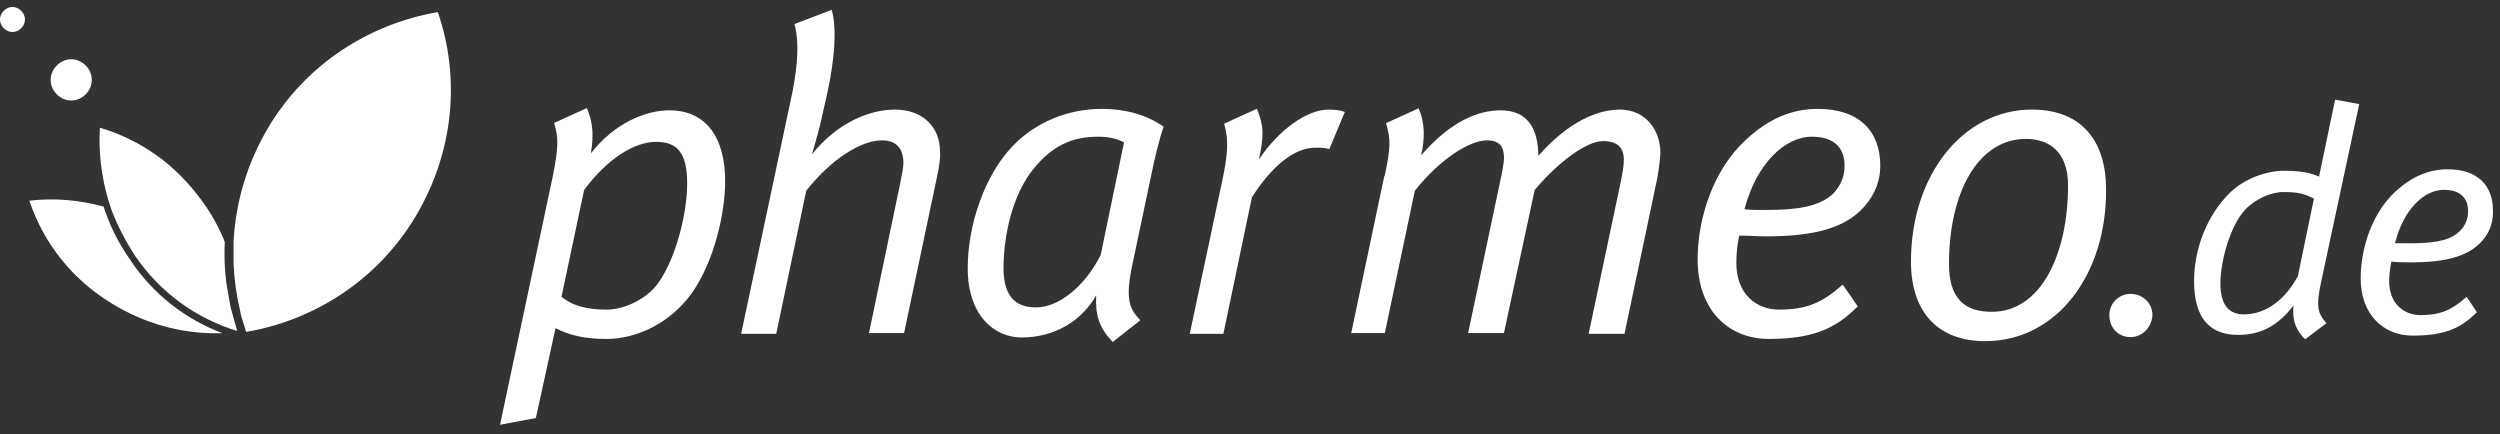 <svg width="144" height="25" viewBox="0 0 144 25" fill="none" xmlns="http://www.w3.org/2000/svg">
<rect x="0" y="0" width="144" height="25" fill="#333333" stroke="none"/>
<path fill-rule="evenodd" clip-rule="evenodd" d="M33.813 6.242L33.805 6.222L31.917 7.082L31.922 7.1C32.048 7.521 32.111 7.866 32.1 8.317C32.09 8.769 32.006 9.327 31.837 10.171L28.801 24.466L30.866 24.078L31.999 18.9C32.796 19.316 33.678 19.523 34.93 19.523C36.578 19.523 38.351 18.718 39.576 17.236C40.251 16.431 40.8 15.279 41.179 14.053C41.558 12.828 41.769 11.528 41.769 10.428C41.769 9.202 41.505 8.184 40.97 7.472C40.435 6.759 39.629 6.355 38.55 6.355C37.171 6.355 35.383 7.1 34.038 8.83C34.23 7.613 34.103 6.948 33.813 6.242ZM32.344 17.088L33.645 10.943C34.99 9.133 36.54 8.17 37.792 8.17C38.399 8.17 38.844 8.327 39.138 8.7C39.433 9.074 39.581 9.67 39.581 10.555C39.581 11.46 39.413 12.534 39.129 13.551C38.845 14.568 38.446 15.525 37.985 16.198L37.985 16.198C37.692 16.659 37.212 17.068 36.661 17.362C36.112 17.657 35.494 17.835 34.93 17.835C33.844 17.835 32.969 17.626 32.344 17.088Z" fill="white"/>
<path fill-rule="evenodd" clip-rule="evenodd" d="M47.912 0.589L47.906 0.566L45.763 1.383L45.767 1.402C46.019 2.325 45.977 3.63 45.641 5.317L42.69 19.227H44.711L46.439 10.986C47.152 10.081 47.938 9.356 48.698 8.857C49.459 8.357 50.191 8.085 50.796 8.085C51.192 8.085 51.502 8.19 51.712 8.406C51.922 8.622 52.037 8.954 52.037 9.415C52.037 9.539 52.006 9.738 51.964 9.965C51.945 10.068 51.924 10.176 51.902 10.286V10.286C51.876 10.418 51.85 10.551 51.827 10.677L50.054 19.185H52.075L53.973 10.179C54.099 9.589 54.184 9.08 54.142 8.696C54.141 8.037 53.908 7.441 53.467 7.01C53.026 6.578 52.379 6.313 51.553 6.313C50.097 6.313 48.233 7.052 46.767 8.891C46.978 8.2 47.285 7.076 47.365 6.634L47.66 5.326C48.081 3.384 48.208 1.649 47.912 0.589Z" fill="white"/>
<path fill-rule="evenodd" clip-rule="evenodd" d="M63.463 6.271C61.522 6.271 59.665 7.032 58.356 8.387C56.71 10.08 55.741 12.955 55.741 15.45C55.741 16.825 56.131 17.822 56.714 18.476C57.297 19.13 58.071 19.438 58.834 19.438C60.743 19.438 62.286 18.497 63.142 17.017C63.11 17.588 63.155 18.049 63.296 18.463C63.445 18.9 63.699 19.282 64.079 19.684L64.092 19.698L65.683 18.448L65.667 18.432C65.352 18.095 65.135 17.793 65.052 17.314C64.968 16.832 65.02 16.171 65.251 15.116L66.346 9.925C66.514 9.082 66.808 7.901 67.018 7.312L67.024 7.296L67.01 7.287C66.038 6.609 64.813 6.271 63.463 6.271ZM59.565 9.681C60.09 9.05 60.625 8.598 61.221 8.305C61.817 8.011 62.477 7.874 63.253 7.874C63.874 7.874 64.371 7.997 64.744 8.202L63.401 14.683C62.96 15.566 62.363 16.322 61.709 16.858C61.053 17.394 60.343 17.707 59.676 17.707C59.09 17.707 58.623 17.55 58.302 17.192C57.981 16.834 57.803 16.27 57.803 15.45C57.803 13.595 58.307 11.195 59.565 9.681Z" fill="white"/>
<path fill-rule="evenodd" clip-rule="evenodd" d="M72.405 6.284L72.397 6.264L70.509 7.124L70.514 7.142C70.765 8.023 70.765 8.779 70.345 10.677L68.53 19.227H70.467L72.111 11.364C72.699 10.439 73.317 9.725 73.935 9.242C74.553 8.758 75.169 8.508 75.752 8.508C76.132 8.508 76.338 8.508 76.544 8.59L76.563 8.598L77.464 6.448L77.442 6.441C77.187 6.356 76.974 6.313 76.51 6.313C75.915 6.313 75.206 6.59 74.494 7.098C73.805 7.588 73.113 8.296 72.515 9.182C72.666 8.501 72.732 8.012 72.717 7.584C72.701 7.132 72.595 6.75 72.405 6.284Z" fill="white"/>
<path fill-rule="evenodd" clip-rule="evenodd" d="M81.705 6.24L81.696 6.222L81.681 6.252L79.834 7.094C80.124 8.048 80.088 8.554 79.766 10.096L79.729 10.17L77.83 19.185H79.767L81.495 10.986C82.25 10.039 83.047 9.314 83.775 8.826C84.505 8.336 85.164 8.085 85.642 8.085C86.038 8.085 86.284 8.19 86.43 8.368C86.578 8.547 86.631 8.804 86.631 9.119C86.631 9.244 86.6 9.474 86.552 9.743C86.505 10.012 86.442 10.318 86.379 10.592L84.564 19.185H86.627L88.397 10.944C89.068 10.145 89.813 9.44 90.51 8.936C91.209 8.43 91.856 8.128 92.333 8.128C92.751 8.128 93.05 8.222 93.245 8.402C93.439 8.581 93.533 8.849 93.533 9.204C93.533 9.581 93.449 10.001 93.365 10.423L91.507 19.227H93.571L95.468 10.221V10.22C95.552 9.714 95.637 9.079 95.637 8.782C95.637 8.165 95.436 7.548 95.043 7.085C94.65 6.622 94.065 6.313 93.301 6.313C91.998 6.313 90.324 7.024 88.608 8.979C88.602 8.18 88.442 7.529 88.1 7.076C87.747 6.61 87.204 6.355 86.441 6.355C85.144 6.355 83.561 6.978 81.854 8.953C82.085 8.006 82.075 7.024 81.705 6.24Z" fill="white"/>
<path fill-rule="evenodd" clip-rule="evenodd" d="M104.706 6.271C103.185 6.271 101.833 6.864 100.568 8.049C98.71 9.742 97.783 12.533 97.783 14.943C97.783 16.404 98.226 17.549 98.962 18.329C99.698 19.109 100.724 19.522 101.886 19.522C103.151 19.522 104.111 19.374 104.914 19.067C105.717 18.76 106.361 18.294 106.993 17.659L107.006 17.647L106.141 16.389L106.123 16.405C105.535 16.931 105.011 17.288 104.441 17.514C103.87 17.739 103.252 17.834 102.476 17.834C101.807 17.834 101.192 17.604 100.744 17.154C100.296 16.705 100.014 16.036 100.014 15.154C100.014 14.654 100.055 14.154 100.178 13.572C100.445 13.572 100.713 13.582 100.97 13.593L101.004 13.594C101.254 13.604 101.496 13.614 101.718 13.614C104.455 13.614 106.061 13.149 107.119 12.173C107.838 11.495 108.304 10.603 108.304 9.541C108.304 8.545 107.998 7.727 107.393 7.157C106.788 6.588 105.888 6.271 104.706 6.271ZM101.718 12.095C101.389 12.095 100.82 12.095 100.482 12.055C101.158 9.456 102.789 7.874 104.369 7.874C105.06 7.874 105.538 8.063 105.838 8.374C106.138 8.685 106.263 9.122 106.242 9.625V9.626C106.242 10.21 105.993 10.711 105.617 11.13C104.95 11.757 103.989 12.095 101.718 12.095Z" fill="white"/>
<path fill-rule="evenodd" clip-rule="evenodd" d="M117.037 6.312C113.065 6.312 110.072 10.083 110.072 15.07C110.072 16.508 110.452 17.653 111.177 18.439C111.903 19.225 112.972 19.649 114.344 19.649C118.484 19.649 121.351 15.794 121.309 10.891C121.309 9.538 120.971 8.393 120.267 7.586C119.563 6.778 118.494 6.312 117.037 6.312ZM121.309 10.891V10.891L121.288 10.892H121.309V10.891ZM112.261 15.196C112.261 13.173 112.671 11.373 113.431 10.079C114.191 8.786 115.3 8.001 116.701 8.001C117.349 8.001 117.953 8.179 118.396 8.601C118.838 9.024 119.12 9.693 119.12 10.681C119.12 12.62 118.742 14.441 118.003 15.777C117.263 17.112 116.165 17.96 114.723 17.96C113.926 17.96 113.312 17.761 112.897 17.318C112.481 16.875 112.261 16.185 112.261 15.196Z" fill="white"/>
<path d="M122.718 19.417C122.003 19.417 121.498 18.868 121.498 18.151C121.498 17.475 122.045 16.927 122.718 16.927C123.434 16.927 123.981 17.475 123.981 18.151C123.939 18.868 123.392 19.417 122.718 19.417Z" fill="white"/>
<path d="M133.703 16.209C133.366 17.729 133.534 18.066 133.997 18.615L132.777 19.544C132.314 19.079 132.019 18.573 132.103 17.602C131.22 18.742 130.252 19.29 128.905 19.29C127.179 19.29 126.38 18.193 126.38 16.209C126.38 14.353 127.095 12.453 128.4 11.145C129.284 10.259 130.588 9.837 131.556 9.837C132.566 9.837 133.113 9.963 133.576 10.175L134.502 5.743L135.891 5.996L133.703 16.209ZM131.514 11.061C130.799 11.061 129.873 11.483 129.326 12.074C128.484 12.96 127.895 14.986 127.895 16.336C127.895 17.518 128.358 18.109 129.242 18.109C130.294 18.109 131.472 17.518 132.356 15.914L133.282 11.441C132.693 11.145 132.356 11.061 131.514 11.061Z" fill="white"/>
<path d="M142.793 14.057C142.035 14.774 140.857 15.112 138.879 15.112C138.542 15.112 138.163 15.112 137.743 15.069C137.658 15.492 137.616 15.871 137.616 16.209C137.616 17.475 138.458 18.15 139.426 18.15C140.562 18.15 141.236 17.855 142.077 17.095L142.667 17.982C141.741 18.91 140.815 19.332 138.963 19.332C137.28 19.332 135.975 18.108 135.975 16.04C135.975 14.268 136.648 12.242 137.995 11.018C138.921 10.174 139.889 9.752 140.983 9.752C142.709 9.752 143.592 10.68 143.592 12.115C143.634 12.917 143.298 13.592 142.793 14.057ZM140.773 10.934C139.594 10.934 138.416 12.115 137.953 14.014C138.206 14.014 138.626 14.014 138.879 14.014C140.52 14.014 141.236 13.761 141.699 13.297C141.993 13.002 142.161 12.622 142.161 12.158C142.161 11.482 141.783 10.934 140.773 10.934Z" fill="white"/>
<path d="M12.82 19.197C12.693 19.197 12.566 19.197 12.439 19.197C10.408 19.197 8.335 18.645 6.473 17.5C4.146 16.1 2.496 13.979 1.692 11.56C3.131 11.39 4.569 11.518 5.966 11.899C6.304 12.96 6.812 13.979 7.489 14.954C8.843 16.991 10.704 18.391 12.82 19.197Z" fill="white"/>
<path d="M13.666 19.069C11.339 18.348 9.266 16.906 7.785 14.742C7.235 13.893 6.769 13.002 6.431 12.111C6.389 12.026 6.389 11.942 6.346 11.857C6.304 11.772 6.304 11.687 6.262 11.602C5.839 10.202 5.669 8.759 5.754 7.359C6.939 7.699 8.039 8.25 9.054 8.972C10.069 9.693 10.958 10.626 11.72 11.687C12.227 12.408 12.65 13.172 12.947 13.936C12.904 14.954 12.947 15.972 13.158 16.991C13.2 17.245 13.243 17.457 13.285 17.712C13.412 18.178 13.539 18.603 13.666 19.069Z" fill="white"/>
<path fill-rule="evenodd" clip-rule="evenodd" d="M23.947 12.451C21.747 16.142 18.108 18.433 14.216 19.112H14.173C14.131 18.985 14.089 18.815 14.046 18.688C13.962 18.433 13.877 18.178 13.835 17.924C13.623 17.033 13.496 16.142 13.454 15.209C13.454 14.954 13.454 14.699 13.454 14.445C13.454 14.275 13.454 14.063 13.454 13.893C13.581 11.645 14.216 9.438 15.443 7.359C17.643 3.668 21.281 1.377 25.216 0.698C26.527 4.474 26.147 8.76 23.947 12.451Z" fill="white"/>
<path d="M4.104 5.79C4.739 5.79 5.289 5.238 5.289 4.602C5.289 3.966 4.739 3.414 4.104 3.414C3.469 3.414 2.919 3.966 2.919 4.602C2.919 5.238 3.469 5.79 4.104 5.79Z" fill="white"/>
<path d="M0.719 1.844C1.1 1.844 1.438 1.504 1.438 1.123C1.438 0.741 1.1 0.401 0.719 0.401C0.338 0.401 0 0.741 0 1.123C0 1.504 0.338 1.844 0.719 1.844Z" fill="white"/>
</svg>
